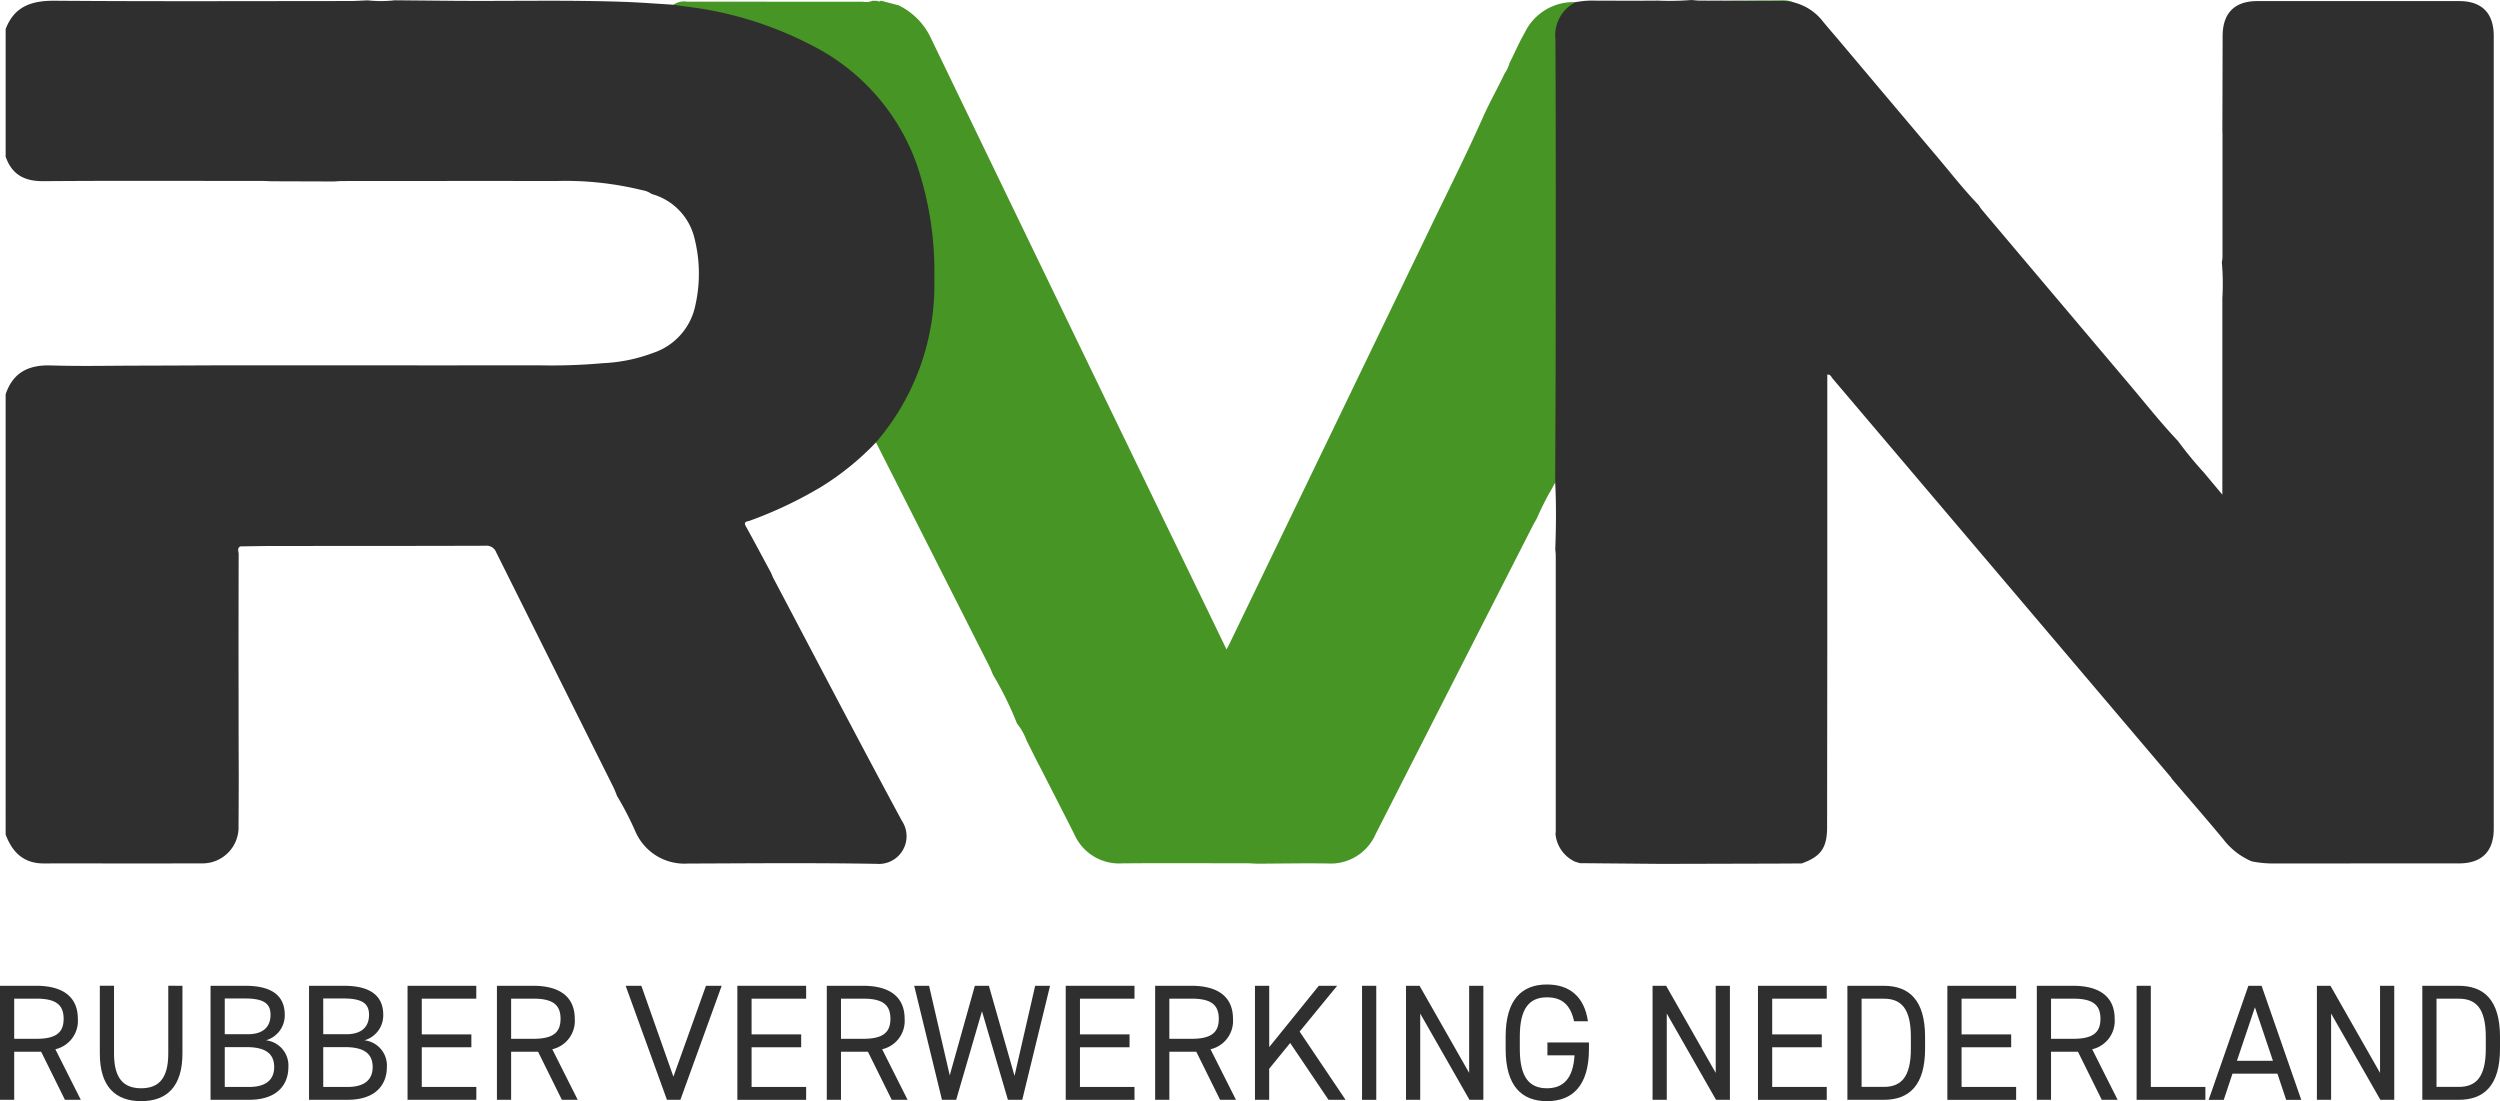 <?xml version="1.0" encoding="UTF-8"?>
<svg xmlns="http://www.w3.org/2000/svg" xmlns:xlink="http://www.w3.org/1999/xlink" id="Group_13" data-name="Group 13" width="258.083" height="113.676" viewBox="0 0 258.083 113.676">
  <defs>
    <clipPath id="clip-path">
      <rect id="Rectangle_6" data-name="Rectangle 6" width="258.083" height="113.676" fill="none"></rect>
    </clipPath>
    <clipPath id="clip-path-3">
      <rect id="Rectangle_1" data-name="Rectangle 1" width="95.876" height="89.144" fill="none"></rect>
    </clipPath>
    <clipPath id="clip-path-4">
      <rect id="Rectangle_2" data-name="Rectangle 2" width="96.891" height="89.181" fill="none"></rect>
    </clipPath>
    <clipPath id="clip-path-5">
      <rect id="Rectangle_4" data-name="Rectangle 4" width="258.083" height="12.046" fill="none"></rect>
    </clipPath>
  </defs>
  <g id="Group_12" data-name="Group 12" clip-path="url(#clip-path)">
    <g id="Group_11" data-name="Group 11">
      <g id="Group_10" data-name="Group 10" clip-path="url(#clip-path)">
        <path id="Path_1" data-name="Path 1" d="M214.626.275a3.841,3.841,0,0,0-2.07,3.86c.054,10.454.033,20.908.026,31.362,0,4.774-.034,9.547-.053,14.321-.672,1.236-1.347,2.469-1.9,3.766-.135.236-.28.468-.4.711Q202.1,70.231,193.986,86.173a5.063,5.063,0,0,1-4.946,3.019c-2.441-.035-4.883.011-7.325.022-.328-.015-.656-.042-.984-.042-4.3,0-8.609-.031-12.913.009a5.055,5.055,0,0,1-4.94-3.019c-1.18-2.346-2.385-4.681-3.579-7.021q-.065-.116-.131-.231l-1.2-2.4a6.357,6.357,0,0,0-1-1.77,35.136,35.136,0,0,0-2.482-5.04c-.117-.275-.218-.558-.352-.824Q148.277,57.3,142.411,45.72a24.894,24.894,0,0,0,6.027-16.87,34.358,34.358,0,0,0-1.805-11.8,22.053,22.053,0,0,0-10.807-12.3A37.831,37.831,0,0,0,122.551.7c-.352-.046-.7-.106-1.055-.159A1.959,1.959,0,0,1,122.9.221q9.091.009,18.182.012a1.711,1.711,0,0,0,.965-.1l.505,0a.209.209,0,0,0,.321-.006l.074.023.078,0L144.74.6a7.112,7.112,0,0,1,3.373,3.451q14.336,29.7,28.711,59.372L178.6,67.1c.136-.262.215-.4.285-.549q10.318-21.362,20.626-42.729c1.873-3.895,3.822-7.753,5.579-11.706.671-1.508,1.5-2.963,2.21-4.465a3.7,3.7,0,0,0,.53-1.136l0-.007.09-.156c.485-.977.92-1.984,1.465-2.927A5.569,5.569,0,0,1,214.626.275" transform="translate(-51.981 -0.052)" fill="#479525"></path>
        <path id="Path_2" data-name="Path 2" d="M142.412,46.033,121.5.853l16.583.792,10.36,10.6,7.551,29.33Z" transform="translate(-51.981 -0.365)" fill="#479525"></path>
        <path id="Path_3" data-name="Path 3" d="M278.645.248,300.171.06a2.262,2.262,0,0,1,2,3.355l-26.231,47.5-4.809-27,3.06-18.284,2.357-4.553Z" transform="translate(-116 -0.026)" fill="#479525"></path>
        <g id="Group_3" data-name="Group 3" transform="translate(0.582 0.03)" style="mix-blend-mode: multiply;isolation: isolate">
          <g id="Group_2" data-name="Group 2">
            <g id="Group_1" data-name="Group 1" clip-path="url(#clip-path-3)">
              <path id="Path_4" data-name="Path 4" d="M25.083,80.08c-.007,1.724-.007,3.448-.024,5.172a3.726,3.726,0,0,1-3.863,3.9c-5.421.018-10.842,0-16.263.007-2.073,0-3.24-1.17-3.916-2.99V40.727c.755-2.249,2.366-3.052,4.668-2.979,2.951.093,5.908.027,8.862.021,3.117-.006,6.235-.023,9.352-.035H38.218l6.935.009,10.864-.009a59.18,59.18,0,0,0,6.643-.218,16.787,16.787,0,0,0,5.2-1.062,6.552,6.552,0,0,0,4.364-4.935,14.861,14.861,0,0,0-.1-6.917,6.236,6.236,0,0,0-4.418-4.553,2.29,2.29,0,0,0-.977-.395,33.209,33.209,0,0,0-8.963-.942c-7.319-.018-14.638,0-21.957,0-.3,0-.6.029-.9.045l-6.408-.02c-.327-.011-.655-.033-.983-.033-7.534,0-15.068-.038-22.6.022-1.954.016-3.257-.675-3.9-2.531V3.025C1.912.67,3.707.082,6.083.1,16.224.177,26.366.134,36.508.129c.628,0,1.257-.045,1.885-.069a12.864,12.864,0,0,0,2.8-.007q3.122.029,6.245.057c5.813.044,11.626-.1,17.437.106C66.564.276,68.257.41,69.95.51c.351.054.7.113,1.054.159A37.82,37.82,0,0,1,84.281,4.725a22.054,22.054,0,0,1,10.808,12.3,34.369,34.369,0,0,1,1.8,11.8,24.894,24.894,0,0,1-6.027,16.87,28.419,28.419,0,0,1-5.651,4.586,42.738,42.738,0,0,1-7.4,3.506c-.228.082-.666.05-.384.559.886,1.6,1.744,3.217,2.612,4.827.074.175.138.355.226.522,4.414,8.361,8.785,16.745,13.276,25.065A2.862,2.862,0,0,1,90.907,89.2c-6.5-.113-13-.053-19.5-.029a5.511,5.511,0,0,1-5.386-3.328A32.68,32.68,0,0,0,64.139,82.2c-.125-.3-.231-.613-.376-.9q-6.051-12.122-12.1-24.248a1.058,1.058,0,0,0-1.115-.689c-7.289.025-14.578.018-21.867.025-1.149,0-2.3.027-3.448.041-.35.2-.158.538-.159.8q-.021,7.442-.009,14.884,0,3.987.016,7.973" transform="translate(-1.017 -0.053)" fill="#2f2f2f"></path>
            </g>
          </g>
        </g>
        <g id="Group_6" data-name="Group 6" transform="translate(160.548)" style="mix-blend-mode: multiply;isolation: isolate">
          <g id="Group_5" data-name="Group 5">
            <g id="Group_4" data-name="Group 4" clip-path="url(#clip-path-4)">
              <path id="Path_5" data-name="Path 5" d="M349.474,13.686q.013-4.977.026-9.955c.006-2.378,1.222-3.616,3.586-3.619q10.412-.007,20.825,0c2.362,0,3.579,1.243,3.579,3.622q0,40.9,0,81.806c0,2.359-1.233,3.591-3.6,3.593q-9.63,0-19.261.006a11.11,11.11,0,0,1-2.12-.217,7.259,7.259,0,0,1-2.937-2.282c-1.748-2.11-3.551-4.175-5.332-6.259a.834.834,0,0,0-.08-.14q-12.215-14.4-24.433-28.8-5.24-6.178-10.484-12.354c-.14-.165-.22-.457-.554-.413V66.065q-.01,9.67-.021,19.339c0,2.119-.649,3.035-2.635,3.735-.928,0-1.856.011-2.785.013l-11.711.03-8.387-.074-.489-.148a3.509,3.509,0,0,1-2.028-2.823c.008-.137.023-.273.023-.41q0-14.183,0-28.367c0-.217-.032-.435-.049-.653.086-2.314.108-4.628-.01-6.941.018-4.774.049-9.547.053-14.321.007-10.454.028-20.909-.026-31.362A3.842,3.842,0,0,1,282.7.223a9.473,9.473,0,0,1,2.2-.153c2.106,0,4.213.014,6.319-.006A27.468,27.468,0,0,0,294.652,0c.3.021.6.062.9.063q4.11.019,8.22.027a5.466,5.466,0,0,1,4.445,2.1c.5.615,1.022,1.21,1.535,1.814q5.082,6.032,10.171,12.059c1.452,1.709,2.822,3.488,4.386,5.1a5.271,5.271,0,0,0,.318.47q7.582,8.984,15.174,17.962c1.682,1.983,3.289,4.03,5.08,5.92a38.9,38.9,0,0,0,2.669,3.25l1.921,2.3V30.814a25.73,25.73,0,0,0-.053-3.756,3.337,3.337,0,0,0,.068-.482q0-6.445,0-12.89" transform="translate(-280.599 0)" fill="#2f2f2f"></path>
            </g>
          </g>
        </g>
        <g id="Group_9" data-name="Group 9" transform="translate(0 101.63)" style="mix-blend-mode: multiply;isolation: isolate">
          <g id="Group_8" data-name="Group 8">
            <g id="Group_7" data-name="Group 7" clip-path="url(#clip-path-5)">
              <path id="Path_6" data-name="Path 6" d="M6.705,189.636l-2.457-4.965H1.466v4.965H0V177.863H3.753c2.713,0,4.283,1.126,4.283,3.412a3,3,0,0,1-2.321,3.139l2.627,5.221Zm-2.952-6.3c2,0,2.815-.615,2.815-2.064,0-1.467-.819-2.082-2.815-2.082H1.466v4.146Z" transform="translate(0 -177.727)" fill="#2f2f2f"></path>
              <path id="Path_7" data-name="Path 7" d="M26.54,177.863v6.978c0,3.48-1.655,4.932-4.265,4.932s-4.265-1.451-4.265-4.914v-7h1.466v7c0,2.576.99,3.583,2.8,3.583s2.8-1.007,2.8-3.583v-7Z" transform="translate(-7.705 -177.727)" fill="#2f2f2f"></path>
              <path id="Path_8" data-name="Path 8" d="M41.587,177.863c2.747,0,4.061,1.041,4.061,3a2.674,2.674,0,0,1-1.945,2.628,2.614,2.614,0,0,1,2.32,2.764c0,1.706-1.041,3.378-4.061,3.378H37.987V177.863Zm-2.133,5h2.389c1.655,0,2.337-.836,2.337-2,0-1.041-.529-1.689-2.594-1.689H39.454Zm0,5.443h2.508c1.775,0,2.594-.768,2.594-2.047,0-1.417-.922-2.065-2.867-2.065H39.454Z" transform="translate(-16.252 -177.727)" fill="#2f2f2f"></path>
              <path id="Path_9" data-name="Path 9" d="M59.357,177.863c2.747,0,4.061,1.041,4.061,3a2.674,2.674,0,0,1-1.945,2.628,2.614,2.614,0,0,1,2.32,2.764c0,1.706-1.041,3.378-4.061,3.378H55.757V177.863Zm-2.133,5h2.389c1.655,0,2.338-.836,2.338-2,0-1.041-.529-1.689-2.594-1.689H57.224Zm0,5.443h2.508c1.775,0,2.594-.768,2.594-2.047,0-1.417-.922-2.065-2.867-2.065H57.224Z" transform="translate(-23.855 -177.727)" fill="#2f2f2f"></path>
              <path id="Path_10" data-name="Path 10" d="M80.626,177.863v1.331H75v3.685h5.119v1.331H75v4.095h5.631v1.331h-7.1V177.863Z" transform="translate(-31.458 -177.727)" fill="#2f2f2f"></path>
              <path id="Path_11" data-name="Path 11" d="M96.364,189.636l-2.457-4.965H91.125v4.965H89.659V177.863h3.753c2.713,0,4.283,1.126,4.283,3.412a3,3,0,0,1-2.321,3.139L98,189.636Zm-2.952-6.3c2,0,2.815-.615,2.815-2.064,0-1.467-.819-2.082-2.815-2.082H91.125v4.146Z" transform="translate(-38.36 -177.727)" fill="#2f2f2f"></path>
              <path id="Path_12" data-name="Path 12" d="M114.506,177.863l3.309,9.384,3.361-9.384H122.8l-4.265,11.773H117.15l-4.265-11.773Z" transform="translate(-48.297 -177.727)" fill="#2f2f2f"></path>
              <path id="Path_13" data-name="Path 13" d="M140.14,177.863v1.331h-5.631v3.685h5.119v1.331h-5.119v4.095h5.631v1.331h-7.1V177.863Z" transform="translate(-56.92 -177.727)" fill="#2f2f2f"></path>
              <path id="Path_14" data-name="Path 14" d="M155.879,189.636l-2.457-4.965H150.64v4.965h-1.466V177.863h3.753c2.713,0,4.283,1.126,4.283,3.412a3,3,0,0,1-2.321,3.139l2.627,5.221Zm-2.952-6.3c2,0,2.815-.615,2.815-2.064,0-1.467-.819-2.082-2.815-2.082H150.64v4.146Z" transform="translate(-63.822 -177.727)" fill="#2f2f2f"></path>
              <path id="Path_15" data-name="Path 15" d="M169.28,189.636h-1.468l-2.866-11.773h1.535l2.133,9.248,2.593-9.248h1.45l2.645,9.3,2.132-9.3h1.536L176.1,189.636H174.62l-2.678-9.145Z" transform="translate(-70.57 -177.727)" fill="#2f2f2f"></path>
              <path id="Path_16" data-name="Path 16" d="M199.386,177.863v1.331h-5.631v3.685h5.119v1.331h-5.119v4.095h5.631v1.331h-7.1V177.863Z" transform="translate(-82.268 -177.727)" fill="#2f2f2f"></path>
              <path id="Path_17" data-name="Path 17" d="M215.125,189.636l-2.457-4.965h-2.782v4.965h-1.466V177.863h3.754c2.713,0,4.282,1.126,4.282,3.412a3,3,0,0,1-2.321,3.139l2.628,5.221Zm-2.952-6.3c2,0,2.815-.615,2.815-2.064,0-1.467-.819-2.082-2.815-2.082h-2.288v4.146Z" transform="translate(-89.17 -177.727)" fill="#2f2f2f"></path>
              <path id="Path_18" data-name="Path 18" d="M234.021,189.636l-3.958-5.869-2.167,2.661v3.208h-1.467V177.863H227.9v6.33l5.119-6.33h1.894l-3.873,4.727,4.743,7.046Z" transform="translate(-96.875 -177.727)" fill="#2f2f2f"></path>
              <rect id="Rectangle_3" data-name="Rectangle 3" width="1.468" height="11.773" transform="translate(140.608 0.136)" fill="#2f2f2f"></rect>
              <path id="Path_19" data-name="Path 19" d="M261.666,177.863v11.773h-1.433l-5.085-8.907v8.907H253.68V177.863h1.4l5.119,8.992v-8.992Z" transform="translate(-108.534 -177.727)" fill="#2f2f2f"></path>
              <path id="Path_20" data-name="Path 20" d="M280.259,183.613v.683c0,3.8-1.723,5.375-4.334,5.375s-4.265-1.57-4.265-5.375V183c0-3.8,1.655-5.374,4.265-5.374,2.286,0,3.856,1.212,4.231,3.8h-1.433c-.376-1.757-1.3-2.474-2.8-2.474-1.808,0-2.8,1.127-2.8,4.043v1.3c0,2.917.99,4.044,2.8,4.044,1.655,0,2.7-.956,2.849-3.4h-2.8v-1.331Z" transform="translate(-116.227 -177.624)" fill="#2f2f2f"></path>
              <path id="Path_21" data-name="Path 21" d="M306.152,177.863v11.773h-1.433l-5.085-8.907v8.907h-1.467V177.863h1.4l5.119,8.992v-8.992Z" transform="translate(-127.567 -177.727)" fill="#2f2f2f"></path>
              <path id="Path_22" data-name="Path 22" d="M324.287,177.863v1.331h-5.631v3.685h5.118v1.331h-5.118v4.095h5.631v1.331h-7.1V177.863Z" transform="translate(-135.706 -177.727)" fill="#2f2f2f"></path>
              <path id="Path_23" data-name="Path 23" d="M333.32,189.636V177.863h3.753c2.611,0,4.266,1.468,4.266,5.272v1.228c0,3.8-1.655,5.272-4.266,5.272Zm6.552-5.272v-1.228c0-2.917-.99-3.942-2.8-3.942h-2.286V188.3h2.286c1.809,0,2.8-1.024,2.8-3.941" transform="translate(-142.607 -177.727)" fill="#2f2f2f"></path>
              <path id="Path_24" data-name="Path 24" d="M358.457,177.863v1.331h-5.631v3.685h5.119v1.331h-5.119v4.095h5.631v1.331h-7.1V177.863Z" transform="translate(-150.325 -177.727)" fill="#2f2f2f"></path>
              <path id="Path_25" data-name="Path 25" d="M374.2,189.636l-2.458-4.965h-2.781v4.965h-1.466V177.863h3.753c2.713,0,4.283,1.126,4.283,3.412a3,3,0,0,1-2.321,3.139l2.627,5.221Zm-2.952-6.3c2,0,2.815-.615,2.815-2.064,0-1.467-.819-2.082-2.815-2.082h-2.287v4.146Z" transform="translate(-157.227 -177.727)" fill="#2f2f2f"></path>
              <path id="Path_26" data-name="Path 26" d="M386.967,188.305H392.6v1.331h-7.1V177.863h1.467Z" transform="translate(-164.931 -177.727)" fill="#2f2f2f"></path>
              <path id="Path_27" data-name="Path 27" d="M398.5,189.637l4.1-11.773h1.365l4.094,11.773H406.5l-.9-2.7h-4.641l-.9,2.7Zm2.917-4.027h3.719l-1.859-5.528Z" transform="translate(-170.493 -177.727)" fill="#2f2f2f"></path>
              <path id="Path_28" data-name="Path 28" d="M426.015,177.863v11.773h-1.433l-5.085-8.907v8.907h-1.467V177.863h1.4l5.118,8.992v-8.992Z" transform="translate(-178.849 -177.727)" fill="#2f2f2f"></path>
              <path id="Path_29" data-name="Path 29" d="M437.052,189.636V177.863h3.753c2.611,0,4.266,1.468,4.266,5.272v1.228c0,3.8-1.655,5.272-4.266,5.272Zm6.552-5.272v-1.228c0-2.917-.99-3.942-2.8-3.942h-2.286V188.3h2.286c1.809,0,2.8-1.024,2.8-3.941" transform="translate(-186.988 -177.727)" fill="#2f2f2f"></path>
            </g>
          </g>
        </g>
      </g>
    </g>
  </g>
</svg>
